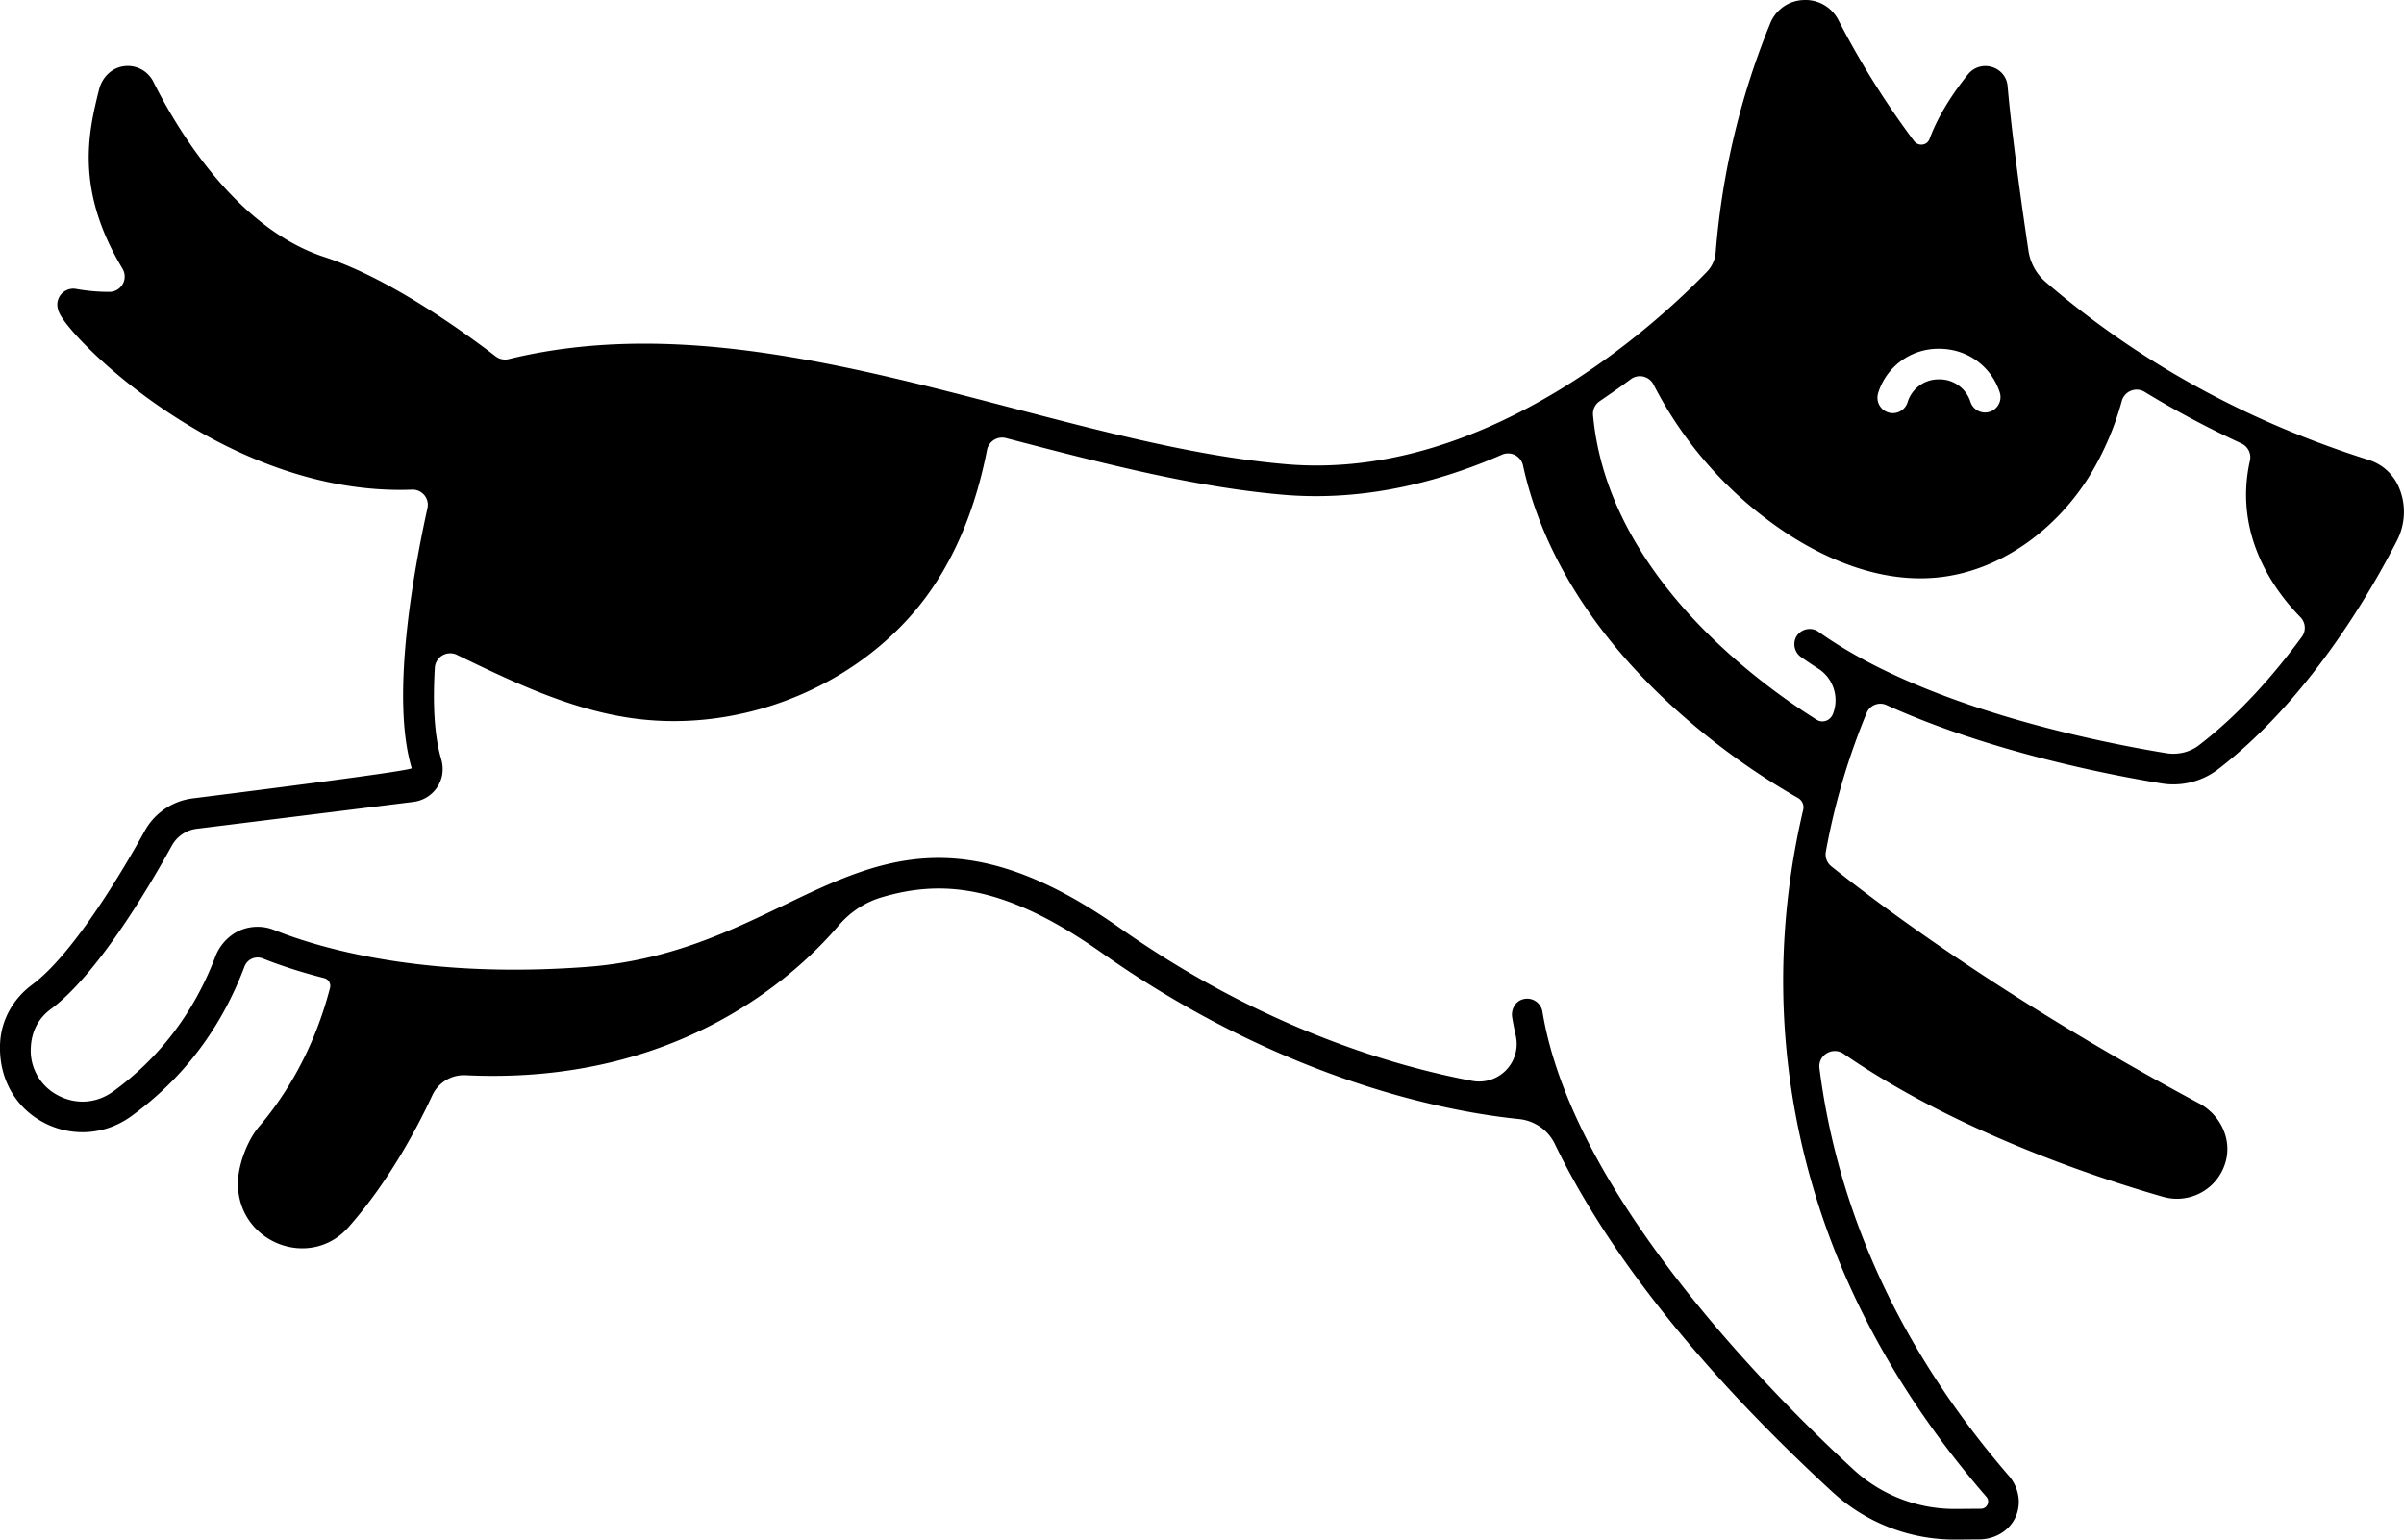 <svg viewBox="0 0 64 41" 
  xmlns="http://www.w3.org/2000/svg">
  <path d="M48.364 19.167c-1.623-1.018-5.574-3.909-5.954-8.117a.405.405 0 0 1 .178-.367l.235-.162c.205-.14.402-.281.59-.421a.408.408 0 0 1 .608.14 10.47 10.47 0 0 0 3.514 3.941c1.18.78 2.579 1.326 3.99 1.203 1.721-.149 3.251-1.3 4.141-2.773a7.736 7.736 0 0 0 .821-1.933.41.41 0 0 1 .606-.243c.798.488 1.657.948 2.576 1.373.175.08.272.27.23.457-.447 1.99.666 3.48 1.342 4.169.14.142.158.362.041.523-.748 1.02-1.666 2.063-2.74 2.888-.241.186-.558.262-.87.212-1.845-.302-6.441-1.22-9.255-3.23a.412.412 0 0 0-.608.151.42.42 0 0 0 .144.523c.146.103.295.204.449.302a.998.998 0 0 1 .395 1.209c-.074.185-.278.252-.433.155zm4.517 20.693a.187.187 0 0 1 .03.206.188.188 0 0 1-.176.113l-.66.005a3.977 3.977 0 0 1-2.734-1.052c-2.223-2.048-7.48-7.336-8.278-12.194a.412.412 0 0 0-.543-.319c-.193.067-.296.277-.262.477.025.153.057.317.097.493a1 1 0 0 1-1.165 1.195c-2.126-.4-5.628-1.43-9.385-4.076-4.138-2.915-6.376-1.836-8.968-.587-1.431.689-3.053 1.47-5.239 1.63-4.285.315-7.038-.482-8.298-.984a1.188 1.188 0 0 0-1.024.066 1.276 1.276 0 0 0-.554.67c-.566 1.471-1.477 2.67-2.71 3.564-.442.32-.992.358-1.472.102A1.342 1.342 0 0 1 .82 27.9c.02-.443.21-.788.526-1.021 1.212-.898 2.542-3.115 3.228-4.358a.881.881 0 0 1 .664-.45l5.77-.716a.889.889 0 0 0 .76-.698.951.951 0 0 0-.029-.465c-.185-.642-.216-1.5-.163-2.405a.41.41 0 0 1 .589-.348c1.468.712 2.933 1.415 4.536 1.668 2.801.442 5.8-.662 7.636-2.812 1.028-1.204 1.632-2.733 1.94-4.314a.41.41 0 0 1 .508-.314c2.574.673 5.007 1.304 7.38 1.509 1.878.161 3.85-.206 5.821-1.068a.407.407 0 0 1 .56.286c.484 2.209 1.766 4.335 3.776 6.232a18.813 18.813 0 0 0 3.544 2.624.286.286 0 0 1 .139.317c-.222.942-.409 2.04-.49 3.266-.25 3.74.478 9.383 5.367 15.028zM50 10.468a1.675 1.675 0 0 1 1.61-1.18c.752-.005 1.39.45 1.627 1.158a.41.41 0 0 1-.779.257.858.858 0 0 0-.841-.6.859.859 0 0 0-.834.612.41.41 0 0 1-.782-.247zm8.545 18.916c-5.224-2.799-8.606-5.363-9.791-6.313a.406.406 0 0 1-.146-.39 18.062 18.062 0 0 1 1.088-3.7.394.394 0 0 1 .532-.202c2.715 1.228 5.85 1.844 7.31 2.083a1.959 1.959 0 0 0 1.505-.37c2.366-1.818 4.006-4.602 4.773-6.1.221-.432.243-.952.058-1.391a1.288 1.288 0 0 0-.803-.75c-3.63-1.145-6.444-2.878-8.606-4.737a1.36 1.36 0 0 1-.462-.83c-.174-1.168-.44-3.053-.556-4.388-.046-.533-.722-.73-1.058-.312-.383.477-.783 1.075-1.022 1.72-.065.172-.299.2-.41.052a22.866 22.866 0 0 1-2.01-3.211.984.984 0 0 0-.933-.544.991.991 0 0 0-.884.616 20.402 20.402 0 0 0-1.454 6.101.835.835 0 0 1-.228.513c-1.186 1.234-5.794 5.6-11.215 5.13-2.323-.2-4.745-.832-7.31-1.502-4.439-1.159-9.026-2.357-13.379-1.296a.41.41 0 0 1-.348-.073c-.777-.597-2.807-2.078-4.55-2.642-2.405-.779-3.99-3.522-4.561-4.666a.761.761 0 0 0-.798-.417c-.322.046-.573.304-.65.62-.274 1.102-.655 2.644.623 4.768a.408.408 0 0 1-.357.62 5 5 0 0 1-.863-.076.426.426 0 0 0-.436.17c-.076.108-.135.29.016.545.534.902 4.58 4.805 9.345 4.628a.404.404 0 0 1 .416.488c-.396 1.796-.975 5.078-.42 6.929-.014.05-1.956.318-5.827.804-.54.067-1.019.39-1.28.865-.527.953-1.871 3.261-3 4.098-.514.38-.824.95-.852 1.562-.042.925.399 1.701 1.149 2.102a2.21 2.21 0 0 0 1.059.263c.451-.003.9-.146 1.284-.425 1.379-1 2.393-2.34 3.015-3.986a.372.372 0 0 1 .484-.216c.402.16.95.348 1.638.524a.213.213 0 0 1 .156.256c-.46 1.782-1.3 3.012-1.892 3.7-.31.361-.565 1.038-.561 1.524.011 1.572 1.922 2.303 2.941 1.155 1.096-1.234 1.865-2.717 2.235-3.515a.928.928 0 0 1 .89-.534c5.648.27 8.8-2.663 9.93-3.99.3-.353.696-.616 1.142-.748 1.62-.48 3.293-.329 5.858 1.478 4.903 3.455 9.31 4.246 11.107 4.427.414.042.777.291.957.665 1.134 2.35 3.294 5.492 7.388 9.264A4.798 4.798 0 0 0 52.08 41l.615-.005c.548-.003 1.061-.402 1.05-1.027a1.085 1.085 0 0 0-.277-.68c-3.31-3.837-4.627-7.663-5.03-10.84-.044-.353.352-.586.646-.383 2.96 2.042 6.628 3.269 8.5 3.806a1.344 1.344 0 0 0 1.678-.974c.147-.601-.17-1.22-.716-1.513z" fill="currentcolor" fill-rule="evenodd"></path>
</svg>
